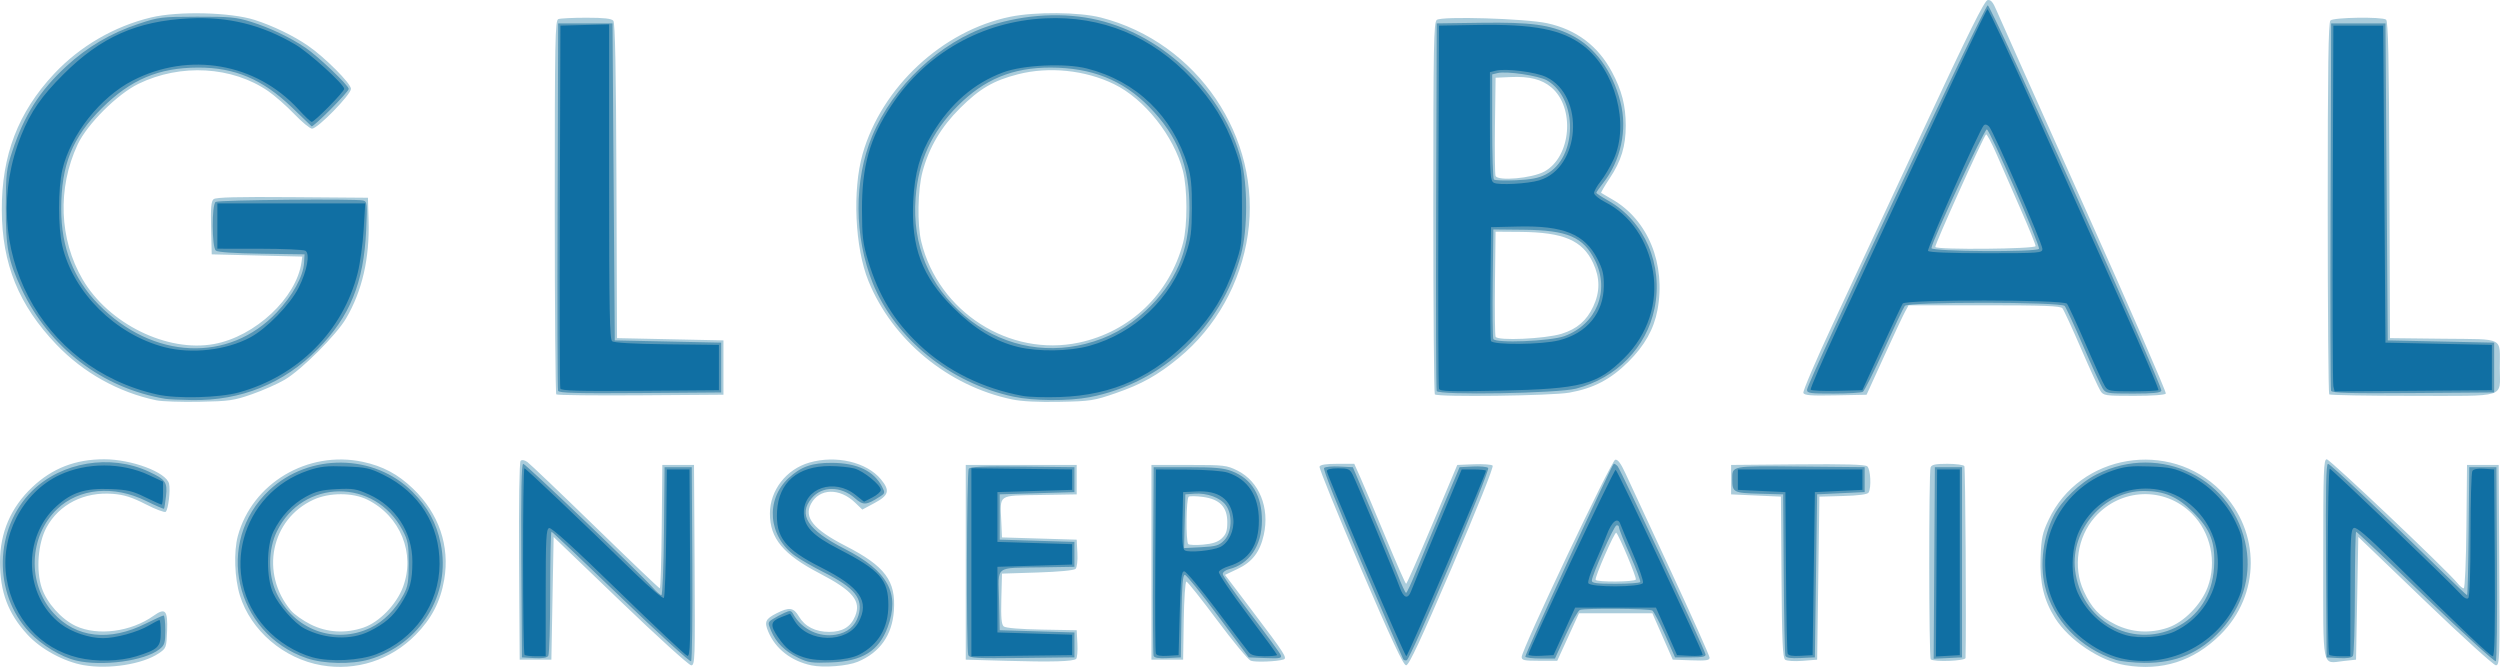 <?xml version="1.0" encoding="UTF-8" standalone="no"?>
<!-- Created with Inkscape (http://www.inkscape.org/) -->

<svg
   xmlns:dc="http://purl.org/dc/elements/1.1/"
   xmlns:cc="http://creativecommons.org/ns#"
   xmlns:rdf="http://www.w3.org/1999/02/22-rdf-syntax-ns#"
   xmlns:svg="http://www.w3.org/2000/svg"
   xmlns="http://www.w3.org/2000/svg"
   xmlns:sodipodi="http://sodipodi.sourceforge.net/DTD/sodipodi-0.dtd"
   xmlns:inkscape="http://www.inkscape.org/namespaces/inkscape"
   width="292.122mm"
   height="77.929mm"
   viewBox="0 0 292.122 77.929"
   version="1.1"
   id="svg8"
   sodipodi:docname="gcn_logo_bottom.svg"
   inkscape:version="0.92.4 (5da689c313, 2019-01-14)">
  <defs
     id="defs2" />
  <sodipodi:namedview
     id="base"
     pagecolor="#ffffff"
     bordercolor="#666666"
     borderopacity="1.0"
     inkscape:pageopacity="0.0"
     inkscape:pageshadow="2"
     inkscape:zoom="0.5"
     inkscape:cx="643.27014"
     inkscape:cy="284.08773"
     inkscape:document-units="mm"
     inkscape:current-layer="layer1"
     showgrid="false"
     inkscape:window-width="1893"
     inkscape:window-height="1368"
     inkscape:window-x="964"
     inkscape:window-y="737"
     inkscape:window-maximized="0"
     fit-margin-top="0"
     fit-margin-left="0"
     fit-margin-right="0"
     fit-margin-bottom="0" />
  <g
     inkscape:label="Layer 1"
     inkscape:groupmode="layer"
     id="layer1"
     transform="translate(90.597,-161.566)">
    <g
       id="g44">
      <path
         style="fill:#aaccdb;stroke-width:0.265"
         d="m -80.807,239.293 c -2.315,-0.399 -5.037,-1.881 -6.603,-3.594 -2.243,-2.454 -3.187,-4.961 -3.187,-8.461 0,-3.442 1.263,-6.374 3.764,-8.74 2.343,-2.216 5.047,-3.267 8.407,-3.267 3.21,0 7.247,1.514 7.58,2.842 0.185,0.735 -0.079,2.991 -0.385,3.298 -0.115,0.115 -1.163,-0.28 -2.33,-0.876 -1.624,-0.83 -2.526,-1.116 -3.843,-1.222 -3.35,-0.269 -6.284,1.215 -7.759,3.924 -0.996,1.83 -1.245,4.99 -0.556,7.063 0.58,1.745 2.301,3.673 3.976,4.453 2.57,1.197 6.458,0.682 9.11,-1.206 1.353,-0.964 1.651,-0.63 1.561,1.752 -0.076,1.998 -0.098,2.059 -0.98,2.652 -1.893,1.273 -5.803,1.89 -8.755,1.381 z m 27.781,0.012 c -4.412,-0.761 -8.259,-4.05 -9.537,-8.153 -0.626,-2.01 -0.737,-5.126 -0.246,-6.947 1.661,-6.17 8.181,-10.044 14.599,-8.675 2.344,0.5 4.114,1.445 5.879,3.14 3.016,2.896 4.316,6.69 3.64,10.628 -0.44,2.564 -1.478,4.566 -3.351,6.461 -2.911,2.945 -6.937,4.245 -10.984,3.546 z m 4.912,-4.409 c 1.828,-0.623 3.825,-2.674 4.599,-4.724 1.485,-3.934 -0.306,-8.327 -4.168,-10.227 -1.71,-0.841 -4.415,-0.84 -6.269,0.004 -4.997,2.273 -6.295,8.625 -2.648,12.959 0.377,0.448 1.413,1.178 2.304,1.623 1.91,0.955 4.077,1.083 6.182,0.366 z m 52.329,4.416 c -2.366,-0.5 -4.203,-1.935 -5.042,-3.937 -0.481,-1.149 -0.332,-1.481 0.959,-2.14 1.493,-0.762 2,-0.69 2.625,0.369 0.69,1.169 1.923,1.797 3.53,1.797 1.557,0 2.509,-0.572 3.031,-1.821 0.747,-1.787 -0.25,-2.992 -4.155,-5.021 -4.236,-2.201 -5.798,-4.081 -5.798,-6.978 0,-2.72 1.904,-5.181 4.613,-5.963 3.11,-0.898 6.69,-0.062 8.356,1.952 1.093,1.321 0.943,1.871 -0.759,2.784 L 10.163,221.11 9.326,220.303 c -1.819,-1.755 -4.185,-1.692 -5.159,0.136 -0.851,1.598 0.293,2.994 4.023,4.908 4.646,2.384 5.914,4.084 5.663,7.59 -0.204,2.854 -1.636,4.876 -4.219,5.955 -1.205,0.503 -4,0.72 -5.42,0.42 z m 153.514,-0.021 c -2.938,-0.491 -6.564,-2.923 -8.182,-5.485 -1.322,-2.095 -1.818,-4.144 -1.708,-7.066 0.087,-2.305 0.208,-2.877 0.945,-4.445 3.616,-7.697 14.133,-9.447 20.135,-3.35 4.669,4.744 4.637,12.132 -0.073,16.793 -3.124,3.091 -6.818,4.272 -11.117,3.553 z m 5.014,-4.39 c 1.85,-0.63 3.869,-2.692 4.622,-4.721 1.098,-2.959 0.361,-6.393 -1.845,-8.599 -3.196,-3.196 -8.331,-3 -11.353,0.433 -2.027,2.303 -2.557,5.843 -1.287,8.604 0.925,2.013 1.846,2.987 3.698,3.912 1.906,0.952 4.076,1.083 6.166,0.371 z m -180.846,-3.092 -7.803,-7.499 -0.132,7.168 -0.132,7.168 h -1.852 -1.852 l -0.069,-11.493 c -0.041,-6.802 0.031,-11.593 0.176,-11.738 0.15,-0.15 0.456,-0.097 0.792,0.138 0.301,0.211 3.871,3.618 7.933,7.571 4.063,3.954 7.456,7.188 7.541,7.188 0.085,0 0.186,-3.244 0.225,-7.21 l 0.07,-7.21 h 1.852 1.852 l 0.069,11.708 c 0.065,11.051 0.043,11.708 -0.399,11.708 -0.258,0 -3.98,-3.374 -8.271,-7.499 z m 86.471,-3.944 c -2.697,-6.294 -4.848,-11.592 -4.78,-11.774 0.084,-0.224 0.76,-0.331 2.091,-0.331 h 1.967 l 0.738,1.654 c 0.406,0.91 1.738,4.065 2.96,7.011 1.222,2.947 2.285,5.358 2.363,5.358 0.078,0 1.454,-3.125 3.059,-6.945 l 2.917,-6.945 1.948,-0.079 c 1.072,-0.043 2.055,0.028 2.185,0.158 0.14,0.14 -1.799,4.984 -4.716,11.786 -3.68,8.58 -5.066,11.549 -5.392,11.549 -0.326,0 -1.699,-2.942 -5.342,-11.443 z m 124.405,3.935 -7.805,-7.497 -0.132,7.172 -0.132,7.172 -1.455,0.158 c -2.585,0.28 -2.381,1.303 -2.381,-11.941 0,-10.389 0.044,-11.632 0.415,-11.632 0.368,0 14.063,12.982 15.281,14.486 0.265,0.327 0.591,0.595 0.723,0.595 0.138,0 0.271,-3.099 0.312,-7.21 l 0.07,-7.21 h 1.852 1.852 l 0.069,11.708 c 0.065,11.028 0.042,11.707 -0.397,11.702 -0.256,-0.003 -3.978,-3.379 -8.271,-7.503 z m -165.894,6.979 -4.63,-0.132 v -11.377 -11.377 h 6.482 6.482 v 1.72 1.72 l -4.296,0.073 c -4.969,0.084 -4.655,-0.133 -4.515,3.108 l 0.08,1.847 4.366,0.132 4.366,0.132 0.081,1.56 c 0.046,0.892 -0.044,1.685 -0.211,1.852 -0.175,0.176 -1.943,0.345 -4.446,0.424 l -4.155,0.132 -0.074,2.937 c -0.056,2.217 0.013,3.01 0.283,3.234 0.221,0.183 1.919,0.325 4.44,0.37 l 4.083,0.073 0.081,1.56 c 0.044,0.858 -0.021,1.661 -0.144,1.785 -0.312,0.312 -2.851,0.382 -8.271,0.227 z m 28.673,-0.01 c -0.31,-0.118 -2.077,-2.247 -3.927,-4.732 -1.85,-2.485 -3.469,-4.518 -3.597,-4.518 -0.129,0 -0.267,2.054 -0.306,4.564 l -0.072,4.564 h -1.852 -1.852 v -11.377 -11.377 h 4.366 c 4.128,0 4.438,0.036 5.689,0.661 2.537,1.269 3.785,4.327 3.07,7.524 -0.445,1.99 -1.348,3.159 -3.065,3.972 l -1.461,0.691 3.241,4.281 c 3.762,4.968 4.073,5.455 3.583,5.608 -0.789,0.245 -3.295,0.337 -3.815,0.14 z m -3.38,-14.3 c 0.505,-0.474 0.637,-0.867 0.637,-1.895 0,-1.767 -0.889,-2.683 -2.856,-2.944 -0.767,-0.102 -1.51,-0.114 -1.65,-0.027 -0.299,0.185 -0.351,5.232 -0.057,5.535 0.109,0.112 0.894,0.142 1.745,0.067 1.111,-0.099 1.725,-0.306 2.183,-0.735 z m 65.821,14.181 c -0.288,-0.214 -0.372,-2.124 -0.426,-9.659 l -0.068,-9.393 -2.91,-0.132 -2.91,-0.132 v -1.72 -1.72 l 7.773,-0.07 c 5.515,-0.05 7.879,0.017 8.136,0.231 0.39,0.324 0.498,2.524 0.151,3.071 -0.133,0.209 -1.166,0.347 -2.973,0.397 l -2.769,0.076 -0.132,9.525 -0.132,9.525 -1.691,0.134 c -0.951,0.075 -1.848,0.018 -2.049,-0.132 z m -30.781,-0.333 c 0.013,-0.875 10.482,-22.949 10.926,-23.036 0.296,-0.058 0.656,0.421 1.193,1.587 0.423,0.919 2.809,6.057 5.302,11.417 2.493,5.36 4.533,9.919 4.533,10.131 0,0.312 -0.41,0.37 -2.152,0.308 l -2.152,-0.077 -1.193,-2.712 -1.193,-2.712 h -4.285 -4.285 l -1.271,2.778 -1.271,2.778 h -2.08 c -1.807,0 -2.079,-0.061 -2.073,-0.463 z m 13.334,-9.029 c 0.123,-0.2 -1.931,-5.115 -2.286,-5.47 -0.176,-0.176 -2.556,5.257 -2.41,5.504 0.166,0.28 4.522,0.248 4.696,-0.034 z m 34.46,9.316 c -0.22,-0.22 -0.236,-21.851 -0.016,-22.424 0.125,-0.325 0.564,-0.419 1.969,-0.419 0.994,0 1.884,0.123 1.977,0.273 0.121,0.196 0.235,18.81 0.136,22.415 -0.01,0.354 -3.726,0.495 -4.066,0.154 z M -72.321,208.344 c -4.422,-0.927 -8.529,-3.217 -11.678,-6.511 -4.407,-4.61 -6.362,-9.418 -6.387,-15.707 -0.026,-6.414 1.898,-11.432 6.107,-15.931 3.019,-3.228 7.046,-5.566 11.353,-6.594 3.168,-0.756 9.284,-0.606 12.094,0.296 2.121,0.681 4.501,1.831 6.197,2.994 1.982,1.359 5.048,4.429 5.048,5.054 0,0.676 -3.888,4.657 -4.548,4.657 -0.239,0 -1.174,-0.769 -2.077,-1.71 -0.903,-0.94 -2.267,-2.14 -3.03,-2.666 -4.226,-2.911 -10.233,-3.257 -15.157,-0.874 -2.477,1.199 -6.015,4.724 -7.127,7.102 -2.38,5.089 -2.156,11.087 0.589,15.77 3.034,5.177 9.881,8.542 15.344,7.542 4.811,-0.881 9.633,-5.389 10.225,-9.557 l 0.093,-0.658 -5.292,-0.132 -5.292,-0.132 -0.074,-3.07 c -0.057,-2.378 0.009,-3.139 0.296,-3.377 0.269,-0.223 2.794,-0.288 9.202,-0.238 l 8.832,0.07 0.077,2.644 c 0.128,4.44 -0.746,8.243 -2.637,11.465 -1.136,1.936 -5.216,6.012 -7.161,7.154 -0.834,0.49 -2.56,1.254 -3.835,1.699 -2.11,0.736 -2.663,0.815 -6.155,0.882 -2.11,0.04 -4.363,-0.037 -5.007,-0.172 z m 99.983,-0.107 c -7.462,-1.556 -13.975,-6.925 -16.784,-13.838 -1.581,-3.891 -1.888,-10.601 -0.68,-14.842 2.227,-7.815 9.342,-14.424 17.263,-16.035 2.934,-0.597 8.057,-0.551 10.577,0.093 11.287,2.887 18.831,14.032 17.173,25.37 -0.826,5.649 -3.73,10.83 -8.072,14.402 -2.467,2.029 -4.334,3.073 -7.375,4.124 -2.534,0.876 -2.935,0.938 -6.536,1.01 -2.503,0.05 -4.437,-0.049 -5.565,-0.284 z m 7.807,-6.636 c 6.002,-1.271 10.62,-5.698 12.176,-11.671 0.527,-2.024 0.517,-6.315 -0.02,-8.396 -1.051,-4.076 -4.493,-8.41 -8.047,-10.137 -3.386,-1.645 -7.603,-2.078 -11.222,-1.152 -2.873,0.735 -4.48,1.675 -6.781,3.969 -2.215,2.208 -3.611,4.573 -4.375,7.414 -0.565,2.102 -0.635,6.18 -0.141,8.202 2.002,8.185 10.298,13.489 18.41,11.771 z m -61.064,6.048 c -0.099,-0.099 -0.18,-9.97 -0.18,-21.935 0,-19.594 0.042,-21.772 0.419,-21.916 0.23,-0.088 1.704,-0.161 3.275,-0.161 2.069,0 2.938,0.098 3.152,0.356 0.209,0.252 0.315,5.689 0.363,18.719 l 0.068,18.364 6.218,0.132 6.218,0.132 v 3.175 3.175 l -9.676,0.069 c -5.322,0.038 -9.757,-0.011 -9.856,-0.11 z m 102.655,-0.003 c -0.097,-0.097 -0.176,-9.905 -0.176,-21.796 0,-19.126 0.047,-21.658 0.407,-21.957 0.551,-0.457 10.377,-0.162 12.897,0.387 3.418,0.745 5.948,2.65 7.576,5.704 1.145,2.147 1.603,3.928 1.607,6.239 0.004,2.408 -0.529,4.16 -1.882,6.186 -0.598,0.895 -1.043,1.66 -0.99,1.699 0.053,0.04 0.637,0.381 1.297,0.758 4.179,2.39 6.29,7.562 5.279,12.932 -0.422,2.241 -1.508,4.167 -3.417,6.06 -2.06,2.043 -4.057,3.085 -6.876,3.588 -2.095,0.374 -15.378,0.543 -15.721,0.2 z m 14.826,-7.082 c 1.788,-0.555 2.916,-1.529 3.686,-3.181 0.806,-1.73 0.8,-3.331 -0.018,-5.088 -1.23,-2.641 -3.453,-3.592 -8.484,-3.631 l -2.91,-0.022 -0.071,5.947 c -0.039,3.271 -0.007,6.115 0.072,6.32 0.194,0.505 5.794,0.256 7.726,-0.344 z m -2.027,-18.951 c 3.142,-1.72 3.615,-7.482 0.809,-9.844 -1.106,-0.93 -2.542,-1.295 -4.728,-1.199 l -1.779,0.078 -0.072,5.549 c -0.039,3.052 -0.008,5.716 0.07,5.92 0.247,0.642 4.252,0.288 5.701,-0.505 z m 30.266,25.862 c -0.077,-0.2 1.464,-3.805 3.425,-8.011 1.96,-4.207 6.725,-14.435 10.588,-22.729 5.31,-11.401 7.145,-15.101 7.52,-15.16 0.373,-0.059 0.628,0.236 1.028,1.191 0.292,0.698 4.902,11.003 10.244,22.898 5.342,11.895 9.638,21.748 9.548,21.894 -0.097,0.157 -1.62,0.266 -3.715,0.266 -3.392,0 -3.567,-0.027 -3.934,-0.595 -0.211,-0.327 -1.23,-2.553 -2.266,-4.947 -1.035,-2.393 -2.011,-4.507 -2.168,-4.696 -0.225,-0.271 -2.181,-0.345 -9.13,-0.345 h -8.843 l -0.404,0.728 c -0.222,0.4 -1.327,2.752 -2.455,5.226 l -2.052,4.498 -3.623,0.074 c -2.877,0.059 -3.652,-0.001 -3.762,-0.289 z m 27.138,-17.153 c 0,-0.167 -0.787,-2.102 -1.748,-4.299 -0.961,-2.198 -2.229,-5.099 -2.818,-6.448 -0.589,-1.348 -1.141,-2.383 -1.229,-2.298 -0.338,0.327 -6.034,12.963 -5.928,13.15 0.194,0.345 11.722,0.241 11.722,-0.105 z m 34.308,17.325 c -0.097,-0.097 -0.176,-9.896 -0.176,-21.775 0,-16.446 0.076,-21.675 0.318,-21.916 0.361,-0.361 5.948,-0.447 6.494,-0.101 0.256,0.163 0.344,4.313 0.397,18.715 l 0.068,18.506 6.254,0.071 c 7.255,0.082 6.568,-0.279 6.574,3.452 0.006,3.541 1.006,3.224 -10.148,3.224 -5.282,0 -9.683,-0.079 -9.78,-0.176 z"
         id="path50"
         inkscape:connector-curvature="0" />
      <path
         style="fill:#5797b7;stroke-width:0.265"
         d="m -81.702,238.749 c -1.722,-0.404 -4.046,-1.813 -5.462,-3.31 -4.269,-4.514 -4.118,-12.133 0.328,-16.51 3.446,-3.392 9.127,-4.339 13.601,-2.266 1.99,0.922 2.219,1.245 2.035,2.873 -0.086,0.761 -0.19,1.424 -0.232,1.474 -0.041,0.05 -0.985,-0.359 -2.096,-0.908 -3.779,-1.868 -7.849,-1.493 -10.399,0.958 -3.308,3.179 -3.509,8.707 -0.442,12.119 2.641,2.937 6.562,3.385 10.837,1.237 1.019,-0.512 1.941,-0.93 2.051,-0.929 0.109,5.2e-4 0.198,0.766 0.198,1.702 0,1.523 -0.073,1.758 -0.698,2.25 -1.731,1.362 -6.67,2.028 -9.722,1.312 z m 26.956,-0.268 c -8.457,-2.899 -10.846,-13.591 -4.387,-19.634 4.677,-4.375 12.256,-4.289 16.735,0.19 1.804,1.804 2.782,3.597 3.295,6.042 1.242,5.919 -2.385,11.803 -8.349,13.544 -2.043,0.596 -5.326,0.532 -7.294,-0.142 z m 7.451,-3.563 c 1.517,-0.727 2.93,-2.147 3.848,-3.867 0.51,-0.955 0.606,-1.537 0.606,-3.65 -5.3e-4,-2.217 -0.085,-2.673 -0.712,-3.865 -3.226,-6.127 -11.665,-6.059 -14.687,0.117 -1.033,2.111 -1.051,5.066 -0.046,7.21 2.014,4.295 6.801,6.061 10.991,4.055 z m 29.26,-3.546 c -4.384,-4.222 -8.038,-7.676 -8.12,-7.676 -0.082,0 -0.151,3.185 -0.153,7.078 -0.002,3.893 -0.103,7.233 -0.223,7.424 -0.148,0.233 -0.685,0.32 -1.65,0.265 l -1.43,-0.081 -0.069,-11.311 c -0.049,-8.081 0.014,-11.311 0.222,-11.311 0.286,0 13.648,12.771 15.142,14.472 0.422,0.481 0.872,0.874 1.001,0.874 0.128,0 0.265,-3.364 0.303,-7.474 l 0.07,-7.474 h 1.587 1.588 l 0.069,11.229 c 0.038,6.176 -0.029,11.327 -0.148,11.446 -0.12,0.12 -3.804,-3.237 -8.189,-7.458 z m 20.703,7.055 c -1.558,-0.755 -2.592,-1.784 -3.162,-3.149 -0.398,-0.952 -0.391,-0.999 0.184,-1.37 0.328,-0.211 0.942,-0.539 1.364,-0.729 0.688,-0.309 0.798,-0.291 1.058,0.169 0.987,1.748 2.988,2.713 4.942,2.383 1.373,-0.232 2.282,-1.001 2.655,-2.246 0.592,-1.977 -0.419,-3.228 -4.108,-5.079 -1.178,-0.591 -2.659,-1.445 -3.292,-1.898 -3.147,-2.252 -3.501,-6.554 -0.749,-9.091 1.449,-1.336 2.73,-1.782 5.074,-1.769 2.921,0.017 4.89,0.955 5.833,2.779 0.366,0.708 0.353,0.778 -0.208,1.14 -1.646,1.061 -1.966,1.084 -2.962,0.21 -1.632,-1.433 -3.836,-1.437 -5.037,-0.011 -1.644,1.953 -0.51,3.706 3.837,5.929 5.074,2.596 6.505,5.212 5.02,9.182 -1.037,2.771 -2.955,3.959 -6.615,4.095 -2.231,0.083 -2.662,0.022 -3.836,-0.547 z M 156.656,238.672 c -4.182,-1.328 -7.402,-4.678 -8.319,-8.655 -0.596,-2.587 -0.187,-5.756 1.059,-8.203 0.895,-1.757 3.078,-3.861 5.01,-4.827 7.486,-3.745 16.116,0.515 17.481,8.629 0.575,3.415 -0.504,6.888 -2.983,9.6 -2.402,2.628 -5.235,3.839 -8.917,3.81 -1.251,-0.01 -2.75,-0.169 -3.332,-0.354 z m 6.922,-3.757 c 2.694,-1.283 4.341,-3.834 4.531,-7.018 0.176,-2.942 -0.382,-4.421 -2.45,-6.49 -1.793,-1.794 -3.365,-2.472 -5.733,-2.472 -4.67,0 -8.608,4.516 -8.053,9.235 0.69,5.867 6.508,9.22 11.706,6.745 z m 29.267,-3.549 c -4.388,-4.218 -8.046,-7.669 -8.127,-7.669 -0.081,0 -0.15,3.185 -0.152,7.078 -0.003,3.893 -0.103,7.233 -0.223,7.424 -0.148,0.233 -0.685,0.32 -1.65,0.265 l -1.43,-0.081 -0.069,-11.311 c -0.051,-8.329 0.011,-11.311 0.233,-11.311 0.27,0 6.493,5.882 13.543,12.8 1.427,1.4 2.645,2.546 2.708,2.546 0.062,0 0.145,-3.364 0.184,-7.474 l 0.07,-7.474 h 1.587 1.587 l 0.069,11.229 c 0.038,6.176 -0.026,11.323 -0.141,11.439 -0.116,0.116 -3.801,-3.241 -8.189,-7.458 z m -119.476,7.228 c -0.069,-0.117 -2.233,-5.138 -4.809,-11.157 -2.913,-6.807 -4.59,-11.039 -4.436,-11.193 0.136,-0.136 0.948,-0.212 1.804,-0.167 l 1.556,0.081 2.186,5.159 c 1.202,2.838 2.564,6.142 3.026,7.342 0.462,1.201 0.914,2.183 1.004,2.183 0.09,0 0.605,-1.101 1.145,-2.447 0.54,-1.346 1.91,-4.65 3.044,-7.342 l 2.063,-4.895 1.548,-0.081 c 0.852,-0.044 1.66,0.031 1.796,0.167 0.281,0.281 -9.051,22.313 -9.516,22.468 -0.157,0.052 -0.342,-5.3e-4 -0.41,-0.117 z m -50.826,-0.494 c -0.244,-0.635 -0.188,-21.362 0.059,-21.75 0.164,-0.259 1.603,-0.32 6.28,-0.265 l 6.067,0.071 v 1.455 1.455 l -4.366,0.132 -4.366,0.132 v 2.646 2.646 l 4.366,0.132 4.366,0.132 v 1.455 1.455 l -3.836,0.064 c -5.579,0.093 -5.056,-0.311 -4.969,3.845 l 0.074,3.499 4.366,0.132 4.366,0.132 v 1.455 1.455 l -6.121,0.071 c -5.409,0.063 -6.14,0.022 -6.284,-0.352 z m 21.659,0.096 c -0.073,-0.189 -0.101,-5.226 -0.063,-11.192 l 0.069,-10.848 h 3.969 c 3.162,0 4.215,0.095 5.181,0.468 2.325,0.897 3.51,2.856 3.501,5.786 -0.009,2.931 -1.475,5.087 -3.853,5.666 -0.4,0.097 -0.728,0.352 -0.728,0.566 0,0.214 1.49,2.34 3.312,4.725 1.822,2.385 3.384,4.524 3.473,4.754 0.139,0.362 -0.102,0.408 -1.791,0.34 l -1.951,-0.078 -3.572,-4.818 c -1.965,-2.65 -3.718,-4.823 -3.897,-4.829 -0.243,-0.008 -0.343,1.211 -0.397,4.818 l -0.072,4.829 -1.525,0.079 c -1.068,0.056 -1.564,-0.024 -1.657,-0.265 z m 8.238,-13.482 c 0.913,-0.913 1.013,-3.025 0.195,-4.127 -0.649,-0.874 -2.202,-1.441 -3.656,-1.334 l -1.066,0.079 -0.075,3.138 -0.075,3.138 1.992,-0.101 c 1.723,-0.087 2.086,-0.194 2.685,-0.793 z m 35.193,13.588 c -0.106,-0.172 9.957,-22.135 10.322,-22.527 0.06,-0.064 0.268,0.055 0.464,0.265 0.353,0.379 10.127,21.296 10.272,21.982 0.058,0.275 -0.35,0.359 -1.742,0.359 h -1.818 l -1.168,-2.636 c -0.643,-1.45 -1.313,-2.728 -1.489,-2.84 -0.365,-0.232 -7.88,-0.29 -8.465,-0.066 -0.21,0.081 -0.951,1.39 -1.646,2.91 l -1.264,2.764 h -1.667 c -0.917,0 -1.726,-0.095 -1.798,-0.212 z m 13.426,-8.728 c 0.071,-0.114 -0.455,-1.513 -1.168,-3.109 -0.713,-1.595 -1.3,-3.059 -1.304,-3.253 -0.004,-0.194 -0.143,-0.308 -0.309,-0.252 -0.321,0.107 -2.873,5.845 -2.873,6.459 0,0.285 0.597,0.363 2.763,0.363 1.519,0 2.82,-0.094 2.891,-0.208 z m 16.965,8.621 c -0.071,-0.189 -0.158,-4.511 -0.195,-9.604 l -0.067,-9.26 -2.769,-0.076 c -3.025,-0.083 -3.176,-0.162 -3.176,-1.644 0,-1.657 -0.285,-1.603 7.948,-1.526 l 7.522,0.07 v 1.455 1.455 l -2.778,0.132 -2.778,0.132 -0.132,9.525 -0.132,9.525 -1.657,0.079 c -1.175,0.056 -1.694,-0.021 -1.785,-0.265 z m 17.396,-10.848 0.069,-11.191 h 1.587 1.587 v 11.113 11.113 l -1.657,0.079 -1.657,0.079 z M -71.282,208.168 c -7.377,-1.24 -13.559,-5.969 -16.814,-12.863 -1.545,-3.272 -1.84,-4.821 -1.825,-9.576 0.013,-3.912 0.07,-4.404 0.758,-6.482 1.405,-4.242 3.171,-7.026 6.293,-9.917 2.434,-2.254 5.196,-3.882 8.413,-4.96 2.412,-0.808 2.691,-0.843 6.879,-0.854 3.861,-0.01 4.594,0.06 6.341,0.609 2.204,0.692 4.567,1.82 6.359,3.036 1.458,0.989 5.027,4.393 5.027,4.795 0,0.349 -4.163,4.537 -4.341,4.367 -0.068,-0.065 -1.116,-1.071 -2.329,-2.235 -3.394,-3.257 -6.643,-4.634 -10.914,-4.626 -4.604,0.008 -7.885,1.394 -11.27,4.758 -3.461,3.439 -4.738,6.613 -4.739,11.775 -0.001,4.481 1.44,8.166 4.357,11.141 6.347,6.472 15.235,6.866 20.84,0.924 1.854,-1.966 3.086,-4.206 3.179,-5.782 l 0.058,-0.992 -5.007,-0.072 c -3.147,-0.045 -5.137,-0.18 -5.358,-0.363 -0.479,-0.397 -0.496,-5.395 -0.02,-5.694 0.36,-0.226 16.418,-0.376 17.235,-0.161 0.467,0.123 0.49,0.351 0.349,3.475 -0.275,6.118 -1.898,10.1 -5.663,13.9 -3.989,4.026 -8.939,6.029 -14.688,5.945 -1.352,-0.02 -2.756,-0.086 -3.12,-0.147 z m 99.091,-0.256 c -7.384,-1.582 -13.801,-6.763 -16.426,-13.262 -2.191,-5.423 -2.217,-12.032 -0.068,-17.194 2.421,-5.816 7.93,-10.993 13.7,-12.877 4.188,-1.367 8.77,-1.608 12.712,-0.668 7.804,1.861 14.64,8.541 16.704,16.321 0.779,2.936 0.775,8.112 -0.009,11.053 -2.278,8.551 -9.179,15.062 -17.693,16.691 -2.487,0.476 -6.535,0.447 -8.92,-0.064 z m 8.437,-6.169 c 2.713,-0.694 4.933,-1.911 7.008,-3.843 3.53,-3.287 5.099,-6.927 5.132,-11.906 0.033,-4.997 -1.365,-8.543 -4.705,-11.938 -3.093,-3.144 -6.703,-4.584 -11.522,-4.593 -4.413,-0.009 -7.751,1.369 -10.841,4.475 -3.066,3.082 -4.599,6.42 -4.927,10.725 -0.42,5.521 1.564,10.29 5.745,13.811 3.994,3.363 9.109,4.548 14.108,3.27 z m -61.632,5.487 c -0.07,-0.184 -0.097,-9.919 -0.059,-21.633 l 0.068,-21.299 h 3.175 3.175 l 0.132,18.521 0.132,18.521 6.218,0.132 6.218,0.132 v 2.91 2.91 l -9.466,0.07 c -7.431,0.055 -9.493,-0.002 -9.593,-0.265 z m 102.668,0.024 c -0.075,-0.197 -0.106,-9.943 -0.068,-21.657 l 0.068,-21.299 5.216,-0.072 c 5.785,-0.08 8.021,0.222 10.446,1.408 2.78,1.36 4.865,4.183 5.809,7.865 0.824,3.214 0.051,6.832 -2.02,9.447 -0.439,0.554 -0.798,1.068 -0.798,1.143 0,0.074 0.625,0.488 1.389,0.92 4.266,2.411 6.454,7.508 5.408,12.599 -0.935,4.554 -4.441,8.14 -9.157,9.366 -2.135,0.555 -16.097,0.796 -16.294,0.281 z m 14.931,-6.418 c 3.752,-1.385 5.329,-5.3 3.563,-8.845 -1.363,-2.734 -3.201,-3.527 -8.307,-3.579 l -3.572,-0.037 -0.071,6.212 c -0.039,3.417 -0.007,6.379 0.071,6.583 0.204,0.531 6.679,0.271 8.316,-0.334 z m -2.176,-18.894 c 3.698,-1.919 3.781,-8.849 0.133,-10.979 -0.942,-0.55 -4.746,-1.118 -5.77,-0.861 l -0.636,0.16 v 6.036 c 0,3.32 0.089,6.128 0.198,6.239 0.109,0.112 1.27,0.153 2.58,0.093 1.774,-0.082 2.665,-0.257 3.494,-0.687 z m 30.517,25.152 c 0.021,-0.825 20.745,-44.913 21.112,-44.913 0.412,0 20.482,44.548 20.293,45.045 -0.091,0.239 -1.004,0.331 -3.303,0.331 -3.005,0 -3.198,-0.032 -3.561,-0.595 -0.211,-0.327 -1.23,-2.553 -2.266,-4.946 -1.035,-2.393 -2.011,-4.507 -2.168,-4.696 -0.409,-0.492 -18.283,-0.506 -18.681,-0.014 -0.147,0.182 -1.236,2.469 -2.421,5.082 -1.184,2.613 -2.299,4.844 -2.477,4.957 -0.178,0.113 -1.723,0.207 -3.432,0.21 -2.79,0.004 -3.108,-0.043 -3.097,-0.459 z m 27.098,-16.454 c 0.191,-0.309 -5.707,-13.831 -6.088,-13.956 -0.271,-0.089 -6.487,13.226 -6.476,13.874 0.007,0.406 12.313,0.487 12.563,0.082 z m 34.132,16.59 c -0.07,-0.184 -0.097,-9.919 -0.059,-21.633 l 0.068,-21.299 h 3.175 3.175 l 0.132,18.521 0.132,18.521 6.218,0.132 6.218,0.132 v 2.91 2.91 l -9.466,0.07 c -7.431,0.055 -9.493,-0.002 -9.593,-0.265 z"
         id="path48"
         inkscape:connector-curvature="0" />
      <path
         style="fill:#106fa3;stroke-width:0.265"
         d="m -81.48,238.41 c -4.39,-1.067 -7.558,-4.562 -8.338,-9.202 -0.828,-4.923 1.804,-10.091 6.183,-12.14 3.171,-1.484 7.252,-1.481 10.432,0.007 l 1.656,0.775 v 1.337 c 0,0.735 -0.075,1.337 -0.166,1.337 -0.091,0 -0.951,-0.387 -1.912,-0.86 -1.483,-0.73 -2.093,-0.874 -4.054,-0.952 -2.942,-0.117 -4.501,0.373 -6.283,1.975 -4.057,3.648 -3.828,10.508 0.461,13.779 1.279,0.975 3.328,1.668 4.934,1.668 1.5,0 4.022,-0.693 5.346,-1.469 0.608,-0.356 1.174,-0.648 1.257,-0.648 0.083,0 0.151,0.648 0.151,1.44 0,1.71 -0.301,2.004 -2.872,2.801 -1.914,0.593 -4.721,0.656 -6.796,0.152 z m 27.395,-0.04 c -1.984,-0.551 -4.053,-1.842 -5.493,-3.427 -5.504,-6.058 -2.88,-15.741 4.986,-18.397 1.407,-0.475 2.153,-0.557 4.359,-0.476 2.371,0.087 2.855,0.193 4.442,0.974 4.181,2.058 6.568,5.852 6.554,10.416 -0.015,4.663 -2.93,8.832 -7.376,10.546 -1.972,0.76 -5.438,0.929 -7.472,0.364 z m 6.657,-3.043 c 1.791,-0.9 2.724,-1.701 3.636,-3.122 1.109,-1.728 1.375,-2.693 1.381,-5.004 0.008,-3.427 -1.953,-6.454 -5.096,-7.864 -1.446,-0.649 -1.858,-0.716 -3.773,-0.616 -1.738,0.091 -2.42,0.26 -3.564,0.883 -1.597,0.869 -2.924,2.291 -3.803,4.074 -0.84,1.705 -0.852,5.413 -0.024,7.21 0.67,1.454 2.501,3.522 3.647,4.119 2.428,1.266 5.459,1.393 7.597,0.319 z m 50.757,3.05 c -1.405,-0.468 -2.102,-1.014 -3.025,-2.374 -0.945,-1.392 -0.875,-1.829 0.372,-2.319 l 1.052,-0.413 0.546,0.883 c 1.571,2.542 6.111,2.61 7.451,0.111 1.313,-2.449 0.189,-4.081 -4.411,-6.406 -4.182,-2.113 -5.285,-3.525 -5.114,-6.549 0.191,-3.381 2.412,-5.287 6.158,-5.284 1.026,7.9e-4 2.321,0.128 2.877,0.282 1.091,0.303 3.09,1.932 3.09,2.519 0,0.198 -0.442,0.586 -0.981,0.863 l -0.981,0.503 -0.986,-0.792 c -2.513,-2.019 -6.047,-0.808 -6.047,2.073 0,1.604 1.022,2.672 4.042,4.224 4.855,2.495 5.841,3.61 5.834,6.597 -0.006,2.635 -1.163,4.598 -3.393,5.758 -1.383,0.719 -4.781,0.888 -6.482,0.322 z m 153.908,0.112 c -3.049,-0.718 -6.353,-3.337 -7.698,-6.103 -3.03,-6.234 0.104,-13.6 6.741,-15.841 1.408,-0.475 2.15,-0.556 4.344,-0.474 2.303,0.087 2.878,0.209 4.438,0.941 2.353,1.105 4.442,3.192 5.561,5.554 0.803,1.695 0.849,1.958 0.849,4.841 0,2.894 -0.043,3.135 -0.845,4.763 -2.417,4.902 -8.072,7.571 -13.39,6.319 z m 6.286,-3.144 c 5.454,-2.64 6.741,-9.72 2.568,-14.126 -4.053,-4.279 -11.204,-3.02 -13.754,2.42 -0.944,2.015 -1.009,5.348 -0.141,7.234 1.082,2.352 3.245,4.238 5.637,4.915 1.58,0.448 4.284,0.236 5.69,-0.444 z m -192.826,2.729 c -0.224,-0.224 -0.234,-21.784 -0.01,-21.784 0.161,0 6.435,5.961 12.916,12.271 1.738,1.693 3.254,2.983 3.369,2.869 0.115,-0.115 0.24,-3.539 0.279,-7.608 l 0.07,-7.399 h 1.323 1.323 l 0.069,10.934 c 0.059,9.361 0.015,10.922 -0.309,10.848 -0.208,-0.047 -3.841,-3.462 -8.074,-7.588 -5.188,-5.057 -7.826,-7.453 -8.092,-7.35 -0.338,0.13 -0.395,1.234 -0.395,7.568 v 7.417 h -1.147 c -0.631,0 -1.226,-0.079 -1.323,-0.176 z m 52.211,-10.804 v -10.99 l 5.887,0.071 5.887,0.071 v 1.191 1.191 l -4.366,0.132 -4.366,0.132 v 2.91 2.91 l 4.366,0.132 4.366,0.132 v 1.191 1.191 l -4.366,0.132 -4.366,0.132 v 3.836 3.836 l 4.366,0.132 4.366,0.132 v 1.191 1.191 l -5.887,0.071 -5.887,0.071 z m 21.558,10.664 c -0.073,-0.19 -0.102,-5.108 -0.063,-10.929 l 0.069,-10.583 3.704,0.021 c 2.206,0.013 4.108,0.156 4.703,0.353 2.353,0.782 3.62,2.734 3.62,5.578 0,2.886 -1.146,4.639 -3.491,5.342 -0.578,0.173 -1.111,0.474 -1.186,0.67 -0.075,0.195 1.426,2.426 3.335,4.957 1.909,2.531 3.471,4.67 3.471,4.754 0,0.084 -0.656,0.152 -1.458,0.152 -1.063,0 -1.564,-0.125 -1.849,-0.463 -0.215,-0.255 -1.911,-2.487 -3.768,-4.961 -1.857,-2.474 -3.555,-4.498 -3.774,-4.498 -0.334,0 -0.418,0.779 -0.529,4.895 l -0.132,4.895 -1.259,0.081 c -0.854,0.055 -1.302,-0.03 -1.392,-0.265 z m 7.508,-12.449 c 1.001,-0.475 1.68,-1.932 1.541,-3.304 -0.231,-2.272 -1.683,-3.332 -4.368,-3.191 l -1.5,0.079 -0.075,3.286 c -0.056,2.445 0.012,3.346 0.265,3.519 0.44,0.302 3.234,0.04 4.137,-0.389 z m 17.031,2.115 c -2.514,-5.857 -4.568,-10.798 -4.564,-10.979 0.004,-0.219 0.45,-0.331 1.323,-0.331 1.169,0 1.358,0.082 1.69,0.728 0.439,0.855 4.938,11.629 5.487,13.142 0.489,1.347 0.974,1.49 1.376,0.405 0.175,-0.472 1.57,-3.848 3.1,-7.501 l 2.782,-6.642 h 1.385 c 0.762,0 1.415,0.067 1.451,0.148 0.093,0.21 -9.125,21.68 -9.308,21.679 -0.083,-5.3e-4 -2.207,-4.793 -4.721,-10.649 z m 18.99,10.449 c 0,-0.488 9.985,-21.624 10.196,-21.584 0.212,0.04 10.146,21.146 10.167,21.6 0.005,0.116 -0.666,0.176 -1.492,0.132 l -1.502,-0.079 -1.232,-2.778 -1.232,-2.778 h -4.723 -4.722 l -1.265,2.778 -1.265,2.778 -1.466,0.079 c -0.807,0.044 -1.466,-0.023 -1.466,-0.148 z m 13.389,-8.373 c 0.079,-0.205 -0.446,-1.723 -1.166,-3.373 -0.72,-1.651 -1.383,-3.218 -1.473,-3.484 -0.305,-0.897 -1.009,-0.34 -1.612,1.276 -0.326,0.873 -0.972,2.412 -1.435,3.421 -0.463,1.008 -0.782,1.991 -0.708,2.183 0.2,0.522 6.195,0.501 6.396,-0.022 z m 16.904,8.257 c -0.071,-0.19 -0.159,-4.512 -0.195,-9.605 l -0.067,-9.26 -2.778,-0.132 -2.778,-0.132 v -1.191 -1.191 h 7.276 7.276 v 1.191 1.191 l -2.778,0.132 -2.778,0.132 -0.132,9.525 -0.132,9.525 -1.392,0.08 c -0.962,0.055 -1.432,-0.026 -1.521,-0.265 z m 17.396,-10.583 0.069,-10.928 h 1.323 1.323 v 10.848 10.848 l -1.392,0.08 -1.392,0.08 z m 45.886,10.724 c -0.281,-0.281 -0.212,-21.841 0.069,-21.74 0.313,0.112 14.19,13.401 15.178,14.535 0.488,0.56 0.829,0.76 1.002,0.587 0.16,-0.16 0.262,-3.035 0.262,-7.383 -2.2e-4,-3.917 0.097,-7.278 0.215,-7.469 0.14,-0.225 0.626,-0.319 1.38,-0.265 l 1.164,0.083 0.069,10.914 c 0.05,7.903 -0.012,10.914 -0.226,10.914 -0.289,0 -3.746,-3.286 -11.79,-11.208 -2.836,-2.793 -4.133,-3.902 -4.432,-3.787 -0.372,0.143 -0.422,1.034 -0.422,7.579 v 7.417 h -1.147 c -0.631,0 -1.226,-0.079 -1.323,-0.176 z M -72.208,207.666 c -13.706,-3.049 -21.163,-17.28 -15.893,-30.328 1.101,-2.726 2.341,-4.514 4.913,-7.086 4.352,-4.352 8.583,-6.235 14.684,-6.535 4.579,-0.225 8.444,0.722 12.398,3.04 1.643,0.963 5.726,4.665 5.726,5.191 0,0.338 -3.464,3.86 -3.796,3.86 -0.116,0 -0.807,-0.652 -1.535,-1.448 -4.971,-5.439 -12.784,-6.795 -19.407,-3.369 -3.797,1.964 -7.231,6.324 -8.192,10.401 -0.51,2.165 -0.514,6.759 -0.008,8.907 1.286,5.454 6.219,10.343 11.939,11.833 3.159,0.823 7.192,0.368 9.999,-1.128 1.933,-1.03 4.682,-3.849 5.678,-5.822 0.987,-1.955 1.357,-3.96 0.797,-4.315 -0.204,-0.129 -2.603,-0.236 -5.331,-0.238 l -4.961,-0.004 v -2.646 -2.646 h 8.638 8.638 l -0.182,3.043 c -0.1,1.673 -0.415,3.965 -0.7,5.093 -1.71,6.767 -6.955,12.039 -13.88,13.95 -2.291,0.632 -7.22,0.76 -9.525,0.247 z m 101.158,0.168 c -4.673,-0.857 -8.864,-2.92 -12.093,-5.952 -2.98,-2.799 -4.786,-5.754 -6.021,-9.856 -0.605,-2.008 -0.703,-2.817 -0.712,-5.899 -0.016,-5.143 0.903,-8.406 3.452,-12.254 4.046,-6.107 10.576,-9.805 17.946,-10.163 6.624,-0.322 12.454,2.079 17.121,7.051 2.435,2.594 3.93,5.007 5.054,8.161 0.798,2.238 0.823,2.449 0.826,6.808 0.003,4.409 -0.014,4.548 -0.87,7.011 -1.145,3.294 -2.595,5.696 -4.91,8.134 -4.441,4.676 -9.272,6.882 -15.515,7.086 -1.673,0.055 -3.599,-0.002 -4.278,-0.127 z m 7.723,-5.85 c 5.282,-1.458 9.586,-5.537 11.288,-10.699 0.598,-1.813 0.7,-2.591 0.715,-5.424 0.013,-2.479 -0.103,-3.702 -0.463,-4.883 -1.777,-5.835 -6.02,-9.937 -11.802,-11.409 -2.538,-0.646 -7.471,-0.417 -9.798,0.455 -3.42,1.282 -6.137,3.635 -8.277,7.166 -1.433,2.366 -2.066,4.607 -2.224,7.878 -0.261,5.399 1.01,8.789 4.668,12.448 2.486,2.487 4.887,3.94 7.591,4.595 2.369,0.573 5.962,0.518 8.301,-0.127 z m -61.795,4.981 c -0.07,-0.184 -0.097,-9.8 -0.059,-21.369 l 0.068,-21.034 2.844,-0.075 2.844,-0.075 v 18.365 c 0,14.954 0.065,18.419 0.352,18.657 0.228,0.189 2.486,0.317 6.416,0.363 l 6.064,0.071 v 2.646 2.646 l -9.201,0.07 c -7.219,0.055 -9.229,-0.002 -9.329,-0.265 z m 102.671,0.032 c -0.077,-0.201 -0.109,-9.831 -0.071,-21.4 l 0.068,-21.034 4.366,-0.078 c 6.736,-0.12 9.998,0.513 12.509,2.428 3.727,2.842 5.413,9.163 3.538,13.26 -0.4,0.873 -1.078,2.027 -1.508,2.564 -0.43,0.537 -0.781,1.16 -0.781,1.385 0,0.225 0.605,0.714 1.346,1.09 2.875,1.457 4.925,4.452 5.539,8.093 0.615,3.648 -0.619,7.375 -3.336,10.07 -3.19,3.164 -4.974,3.634 -14.591,3.839 -5.765,0.123 -6.964,0.086 -7.08,-0.218 z m 14.03,-5.664 c 3.261,-0.834 5.202,-3.187 5.231,-6.343 0.013,-1.374 -0.13,-1.974 -0.761,-3.193 -1.493,-2.886 -3.967,-3.888 -9.284,-3.761 l -3.135,0.075 -0.071,6.477 c -0.039,3.563 -0.013,6.628 0.058,6.813 0.191,0.498 5.943,0.449 7.961,-0.068 z M 89.276,182.635 c 4.817,-1.466 5.37,-9.875 0.795,-12.071 -1.228,-0.59 -4.732,-1.029 -5.888,-0.739 l -0.684,0.172 v 6.332 c 0,5.753 0.042,6.356 0.463,6.596 0.531,0.303 3.985,0.115 5.314,-0.29 z m 31.703,24.462 c -0.072,-0.117 1.363,-3.425 3.191,-7.351 13.223,-28.407 17.287,-37.04 17.466,-37.1 0.113,-0.038 2.755,5.617 5.871,12.566 3.116,6.949 7.597,16.944 9.958,22.21 2.36,5.267 4.225,9.642 4.144,9.723 -0.081,0.081 -1.434,0.147 -3.007,0.147 -2.676,0 -2.885,-0.038 -3.244,-0.595 -0.211,-0.327 -1.23,-2.553 -2.266,-4.947 -1.035,-2.393 -2.011,-4.507 -2.168,-4.696 -0.407,-0.49 -18.87,-0.507 -19.19,-0.017 -0.118,0.18 -1.228,2.532 -2.467,5.226 l -2.253,4.898 -2.952,0.075 c -1.624,0.041 -3.011,-0.021 -3.084,-0.138 z m 27.077,-16.448 c 0,-0.642 -5.729,-13.784 -6.234,-14.301 -0.238,-0.243 -0.466,-0.292 -0.619,-0.132 -0.507,0.531 -6.67,14.412 -6.511,14.668 0.106,0.171 2.577,0.269 6.765,0.269 6.315,0 6.599,-0.022 6.599,-0.505 z m 33.998,16.052 c -0.08,-0.329 -0.112,-9.945 -0.072,-21.369 l 0.073,-20.77 h 2.91 2.91 l 0.132,18.521 0.132,18.521 6.218,0.132 6.218,0.132 v 2.646 2.646 l -9.188,0.07 -9.188,0.07 z"
         id="path46"
         inkscape:connector-curvature="0" />
    </g>
  </g>
</svg>
